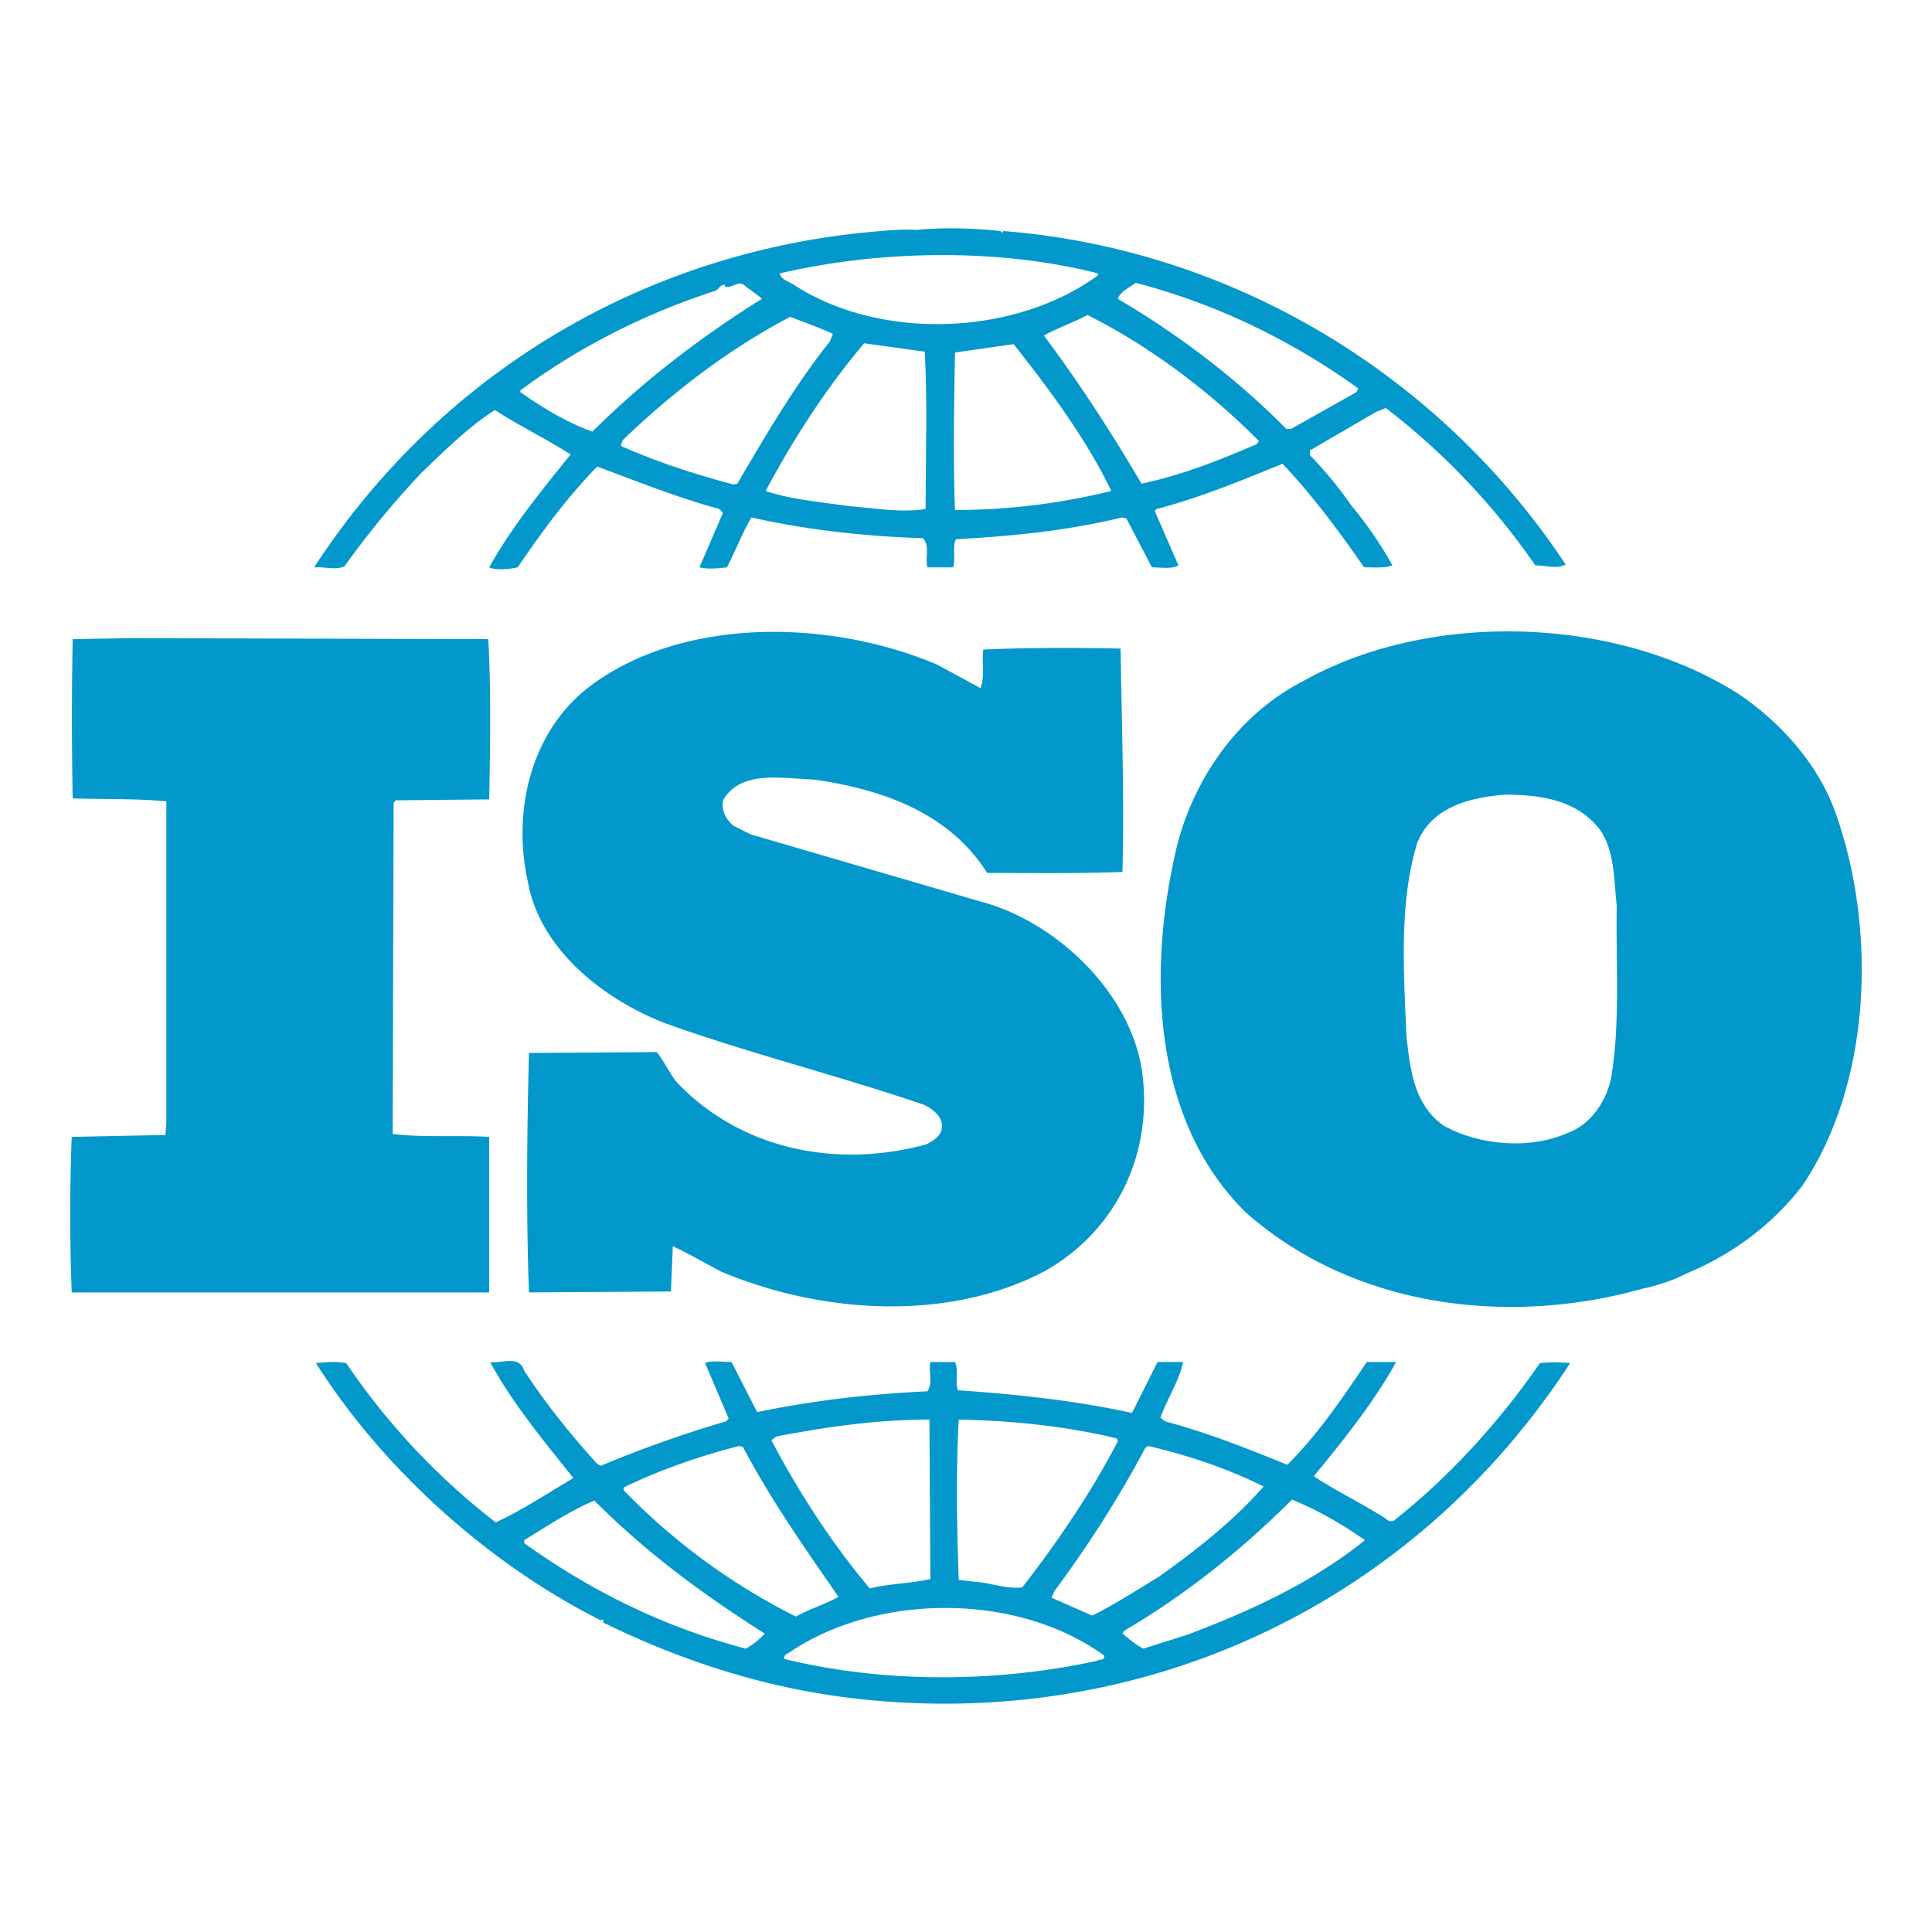 <svg width="110" height="110" fill="none" xmlns="http://www.w3.org/2000/svg"><path d="M104.446 46.106c-.971-2.582-2.964-4.888-5.391-6.55-7.005-4.507-17.681-4.828-24.9-.753-3.936 2.033-6.524 6.058-7.33 10.202-1.46 6.809-1.082 14.91 4.095 20.014 6.037 5.362 14.823 6.547 22.636 4.344.371-.072 1.548-.372 2.36-.808l.228-.1c2.426-1.021 4.74-2.685 6.468-4.938 3.988-5.907 4.261-14.758 1.834-21.41Zm-12.72 15.29c-.276 1.292-1.133 2.63-2.485 3.115-2.152.959-5.064.693-7.057-.429-1.672-1.185-1.888-3.168-2.103-5.045-.163-3.7-.427-7.617.596-11 .802-2.095 3.013-2.634 5.013-2.792 2.1 0 4.145.325 5.442 2.041.808 1.231.758 2.842.918 4.293-.057 3.056.214 6.702-.324 9.818ZM27.854 64.73c-1.78-.11-3.774.048-5.497-.167l.054-18.839.108-.157 5.335-.053c.056-3.057.109-6.337-.056-9.124l-20.316-.058-3.345.06a257.554 257.554 0 0 0 0 9.066c1.834.058 3.556 0 5.335.168V63.87l-.052.75-5.337.11a117.52 117.52 0 0 0 0 8.855h23.77v-8.856Zm59.825 12.877c-2.261 3.277-5.118 6.442-8.238 8.905-.113.168-.436.104-.539-.05-1.352-.857-2.806-1.558-4.102-2.413 1.726-2.09 3.398-4.183 4.692-6.5h-1.677c-1.34 1.993-2.744 4.084-4.522 5.85-2.373-.964-4.528-1.822-6.953-2.471l-.27-.205c.378-1.084 1.076-2.102 1.29-3.176h-1.454l-1.455 2.9c-3.176-.698-6.681-1.078-9.915-1.29-.163-.48.05-1.18-.163-1.61H52.97c-.111.645.162 1.131-.162 1.667-3.342.156-6.575.535-9.698 1.186l-1.46-2.853c-.534 0-1.133-.103-1.506.057l1.345 3.167-.161.157a67.4 67.4 0 0 0-7.114 2.526l-.214-.11c-1.513-1.664-2.968-3.48-4.156-5.306-.267-.918-1.345-.381-1.94-.489 1.29 2.364 3.02 4.454 4.742 6.604-1.455.862-2.905 1.822-4.42 2.526a39.157 39.157 0 0 1-8.514-9.07c-.648-.105-1.075-.058-1.726 0 3.88 6.118 9.919 11.483 16.225 14.65 0 0 0-.048.058-.048.046 0 .154.099.046.155 4.261 2.094 8.791 3.596 13.584 4.243 16.549 2.197 32.343-4.936 41.5-19a8.41 8.41 0 0 0-1.721-.002Zm-22.47 4.829.158-.108c2.323.537 4.529 1.289 6.578 2.306-1.726 1.98-3.937 3.702-5.982 5.15-1.238.748-2.483 1.562-3.777 2.201l-2.313-1.019.158-.371c1.944-2.628 3.67-5.314 5.177-8.16Zm-10.623-1.611c3.075.059 6.149.38 9 1.074l.058.163c-1.507 2.895-3.398 5.692-5.442 8.316-.922.11-1.78-.26-2.695-.319l-.922-.11c-.105-3.167-.162-5.957.002-9.124Zm-10.398.965c2.803-.536 5.712-.965 8.729-.965l.055 9.079c-1.134.26-2.373.26-3.452.535-2.21-2.636-4.04-5.482-5.601-8.436l.27-.213Zm-8.682 2.901c2.108-1.023 4.314-1.779 6.575-2.364l.219.056c1.558 2.953 3.501 5.74 5.44 8.532-.748.432-1.669.69-2.421 1.127a36.333 36.333 0 0 1-9.812-7.194v-.157Zm6.956 9.176c-4.528-1.185-8.736-3.223-12.616-6.009v-.167c1.294-.797 2.593-1.658 3.99-2.255 3.074 3.068 6.251 5.376 9.7 7.571-.268.322-.698.646-1.074.86Zm19.994.693c-5.711 1.243-12.075 1.29-17.785-.102-.109-.267.27-.325.43-.482 5.013-3.277 12.825-3.277 17.735.261.16.323-.27.22-.38.323Zm5.176-1.497-2.533.803c-.433-.215-.807-.537-1.188-.86l.109-.164c3.45-2.031 6.575-4.507 9.54-7.459 1.456.59 2.859 1.4 4.156 2.307-3.021 2.427-6.526 4.03-10.084 5.373ZM19.608 32.255a50.226 50.226 0 0 1 4.365-5.311c1.396-1.342 2.695-2.63 4.206-3.6 1.403.912 2.963 1.671 4.31 2.527-1.67 2.082-3.395 4.184-4.634 6.433.375.167 1.078.115 1.619 0 1.346-1.983 2.797-3.967 4.528-5.74 2.312.861 4.579 1.77 6.953 2.417l.21.213-1.343 3.11c.595.115.973.058 1.561 0 .484-.907.859-1.924 1.398-2.842 3.13.701 6.419 1.075 9.76 1.179.429.381.107 1.182.27 1.663h1.454c.158-.527-.055-1.125.158-1.603 3.13-.166 6.416-.489 9.444-1.24l.263.055 1.455 2.785c.487 0 1.132.115 1.51-.11l-1.351-3.105.112-.107c2.475-.645 4.797-1.61 7.168-2.574 1.675 1.77 3.234 3.862 4.64 5.895.59 0 1.184.059 1.615-.11a21.717 21.717 0 0 0-2.319-3.38 22.796 22.796 0 0 0-2.374-2.89v-.277l3.773-2.197.544-.214a39.659 39.659 0 0 1 8.511 8.958c.647 0 1.187.225 1.728-.046-7.23-10.938-19.14-17.977-32.015-18.99l-.057.104-.11-.104c-1.453-.158-3.24-.22-4.8-.062-.591-.047-1.29 0-1.993.062-12.933 1.013-24.844 7.726-32.286 19.152.54-.051 1.186.166 1.727-.051Zm22.372-4.716-.216.047c-2.212-.585-4.37-1.29-6.419-2.198l.104-.322c2.965-2.844 6.09-5.207 9.54-7.027.812.322 1.62.588 2.428.969l-.159.419c-2.052 2.582-3.664 5.367-5.279 8.112Zm10.722 1.444c-1.506.215-2.854-.047-4.369-.166-1.448-.216-3.285-.371-4.74-.861 1.564-2.938 3.4-5.788 5.607-8.41l3.45.476c.16 2.786.052 6.008.052 8.962Zm1.67.058c-.107-2.853-.051-6.015 0-8.968 1.081-.156 2.261-.323 3.342-.48 2.102 2.678 4.155 5.425 5.557 8.363a37.733 37.733 0 0 1-8.9 1.085ZM71.57 25.28c-2.106.908-4.264 1.768-6.578 2.26-1.67-2.845-3.502-5.688-5.556-8.436.756-.42 1.677-.742 2.483-1.17 3.51 1.77 6.902 4.29 9.755 7.178l-.104.168Zm-6.903-9.176c4.528 1.183 8.786 3.22 12.667 6.01l-.108.215-3.715 2.09h-.275c-2.852-2.888-6.192-5.41-9.592-7.401.107-.376.649-.647 1.023-.914Zm-2.154-.539v.114c-4.692 3.425-12.29 3.749-17.246.582-.278-.215-.81-.319-.868-.695 5.716-1.335 12.45-1.443 18.114-.001Zm-32.88 6.658c3.398-2.52 7.17-4.398 11.16-5.687.162-.167.266-.325.48-.325v.11c.43.105.755-.381 1.13-.063.326.278.707.49.973.758-3.34 2.088-6.63 4.562-9.648 7.56-1.456-.526-2.798-1.336-4.097-2.247l.001-.106Zm23.124 42.926c-5.066 1.398-10.567.332-14.23-3.538-.43-.537-.702-1.176-1.135-1.71l-7.274.051c-.114 4.345-.165 9.337 0 13.633l8.082-.053.107-2.578c.92.43 1.838.965 2.752 1.446 5.606 2.364 12.821 2.901 18.375 0 4.045-2.248 6.202-6.593 5.607-11.272-.59-4.556-4.904-8.69-9.266-9.814L42.728 47.5l-.965-.485c-.432-.372-.702-.853-.597-1.448 1.024-1.766 3.399-1.23 5.177-1.182 3.772.538 7.652 1.825 9.864 5.316 2.368 0 5.116.046 7.701-.057.11-4.4-.042-8.26-.106-12.716-2.425-.056-5.391-.056-7.813.056-.109.639.104 1.548-.166 2.194l-2.477-1.342c-5.932-2.522-14.233-2.785-19.62 1.133-3.506 2.571-4.58 7.191-3.664 11.268.697 3.858 4.362 6.705 7.867 8.043 4.796 1.715 9.807 2.957 14.666 4.618.481.218 1.127.705 1.023 1.294.002.477-.486.752-.86.957Z" fill="#0398CC"/></svg>